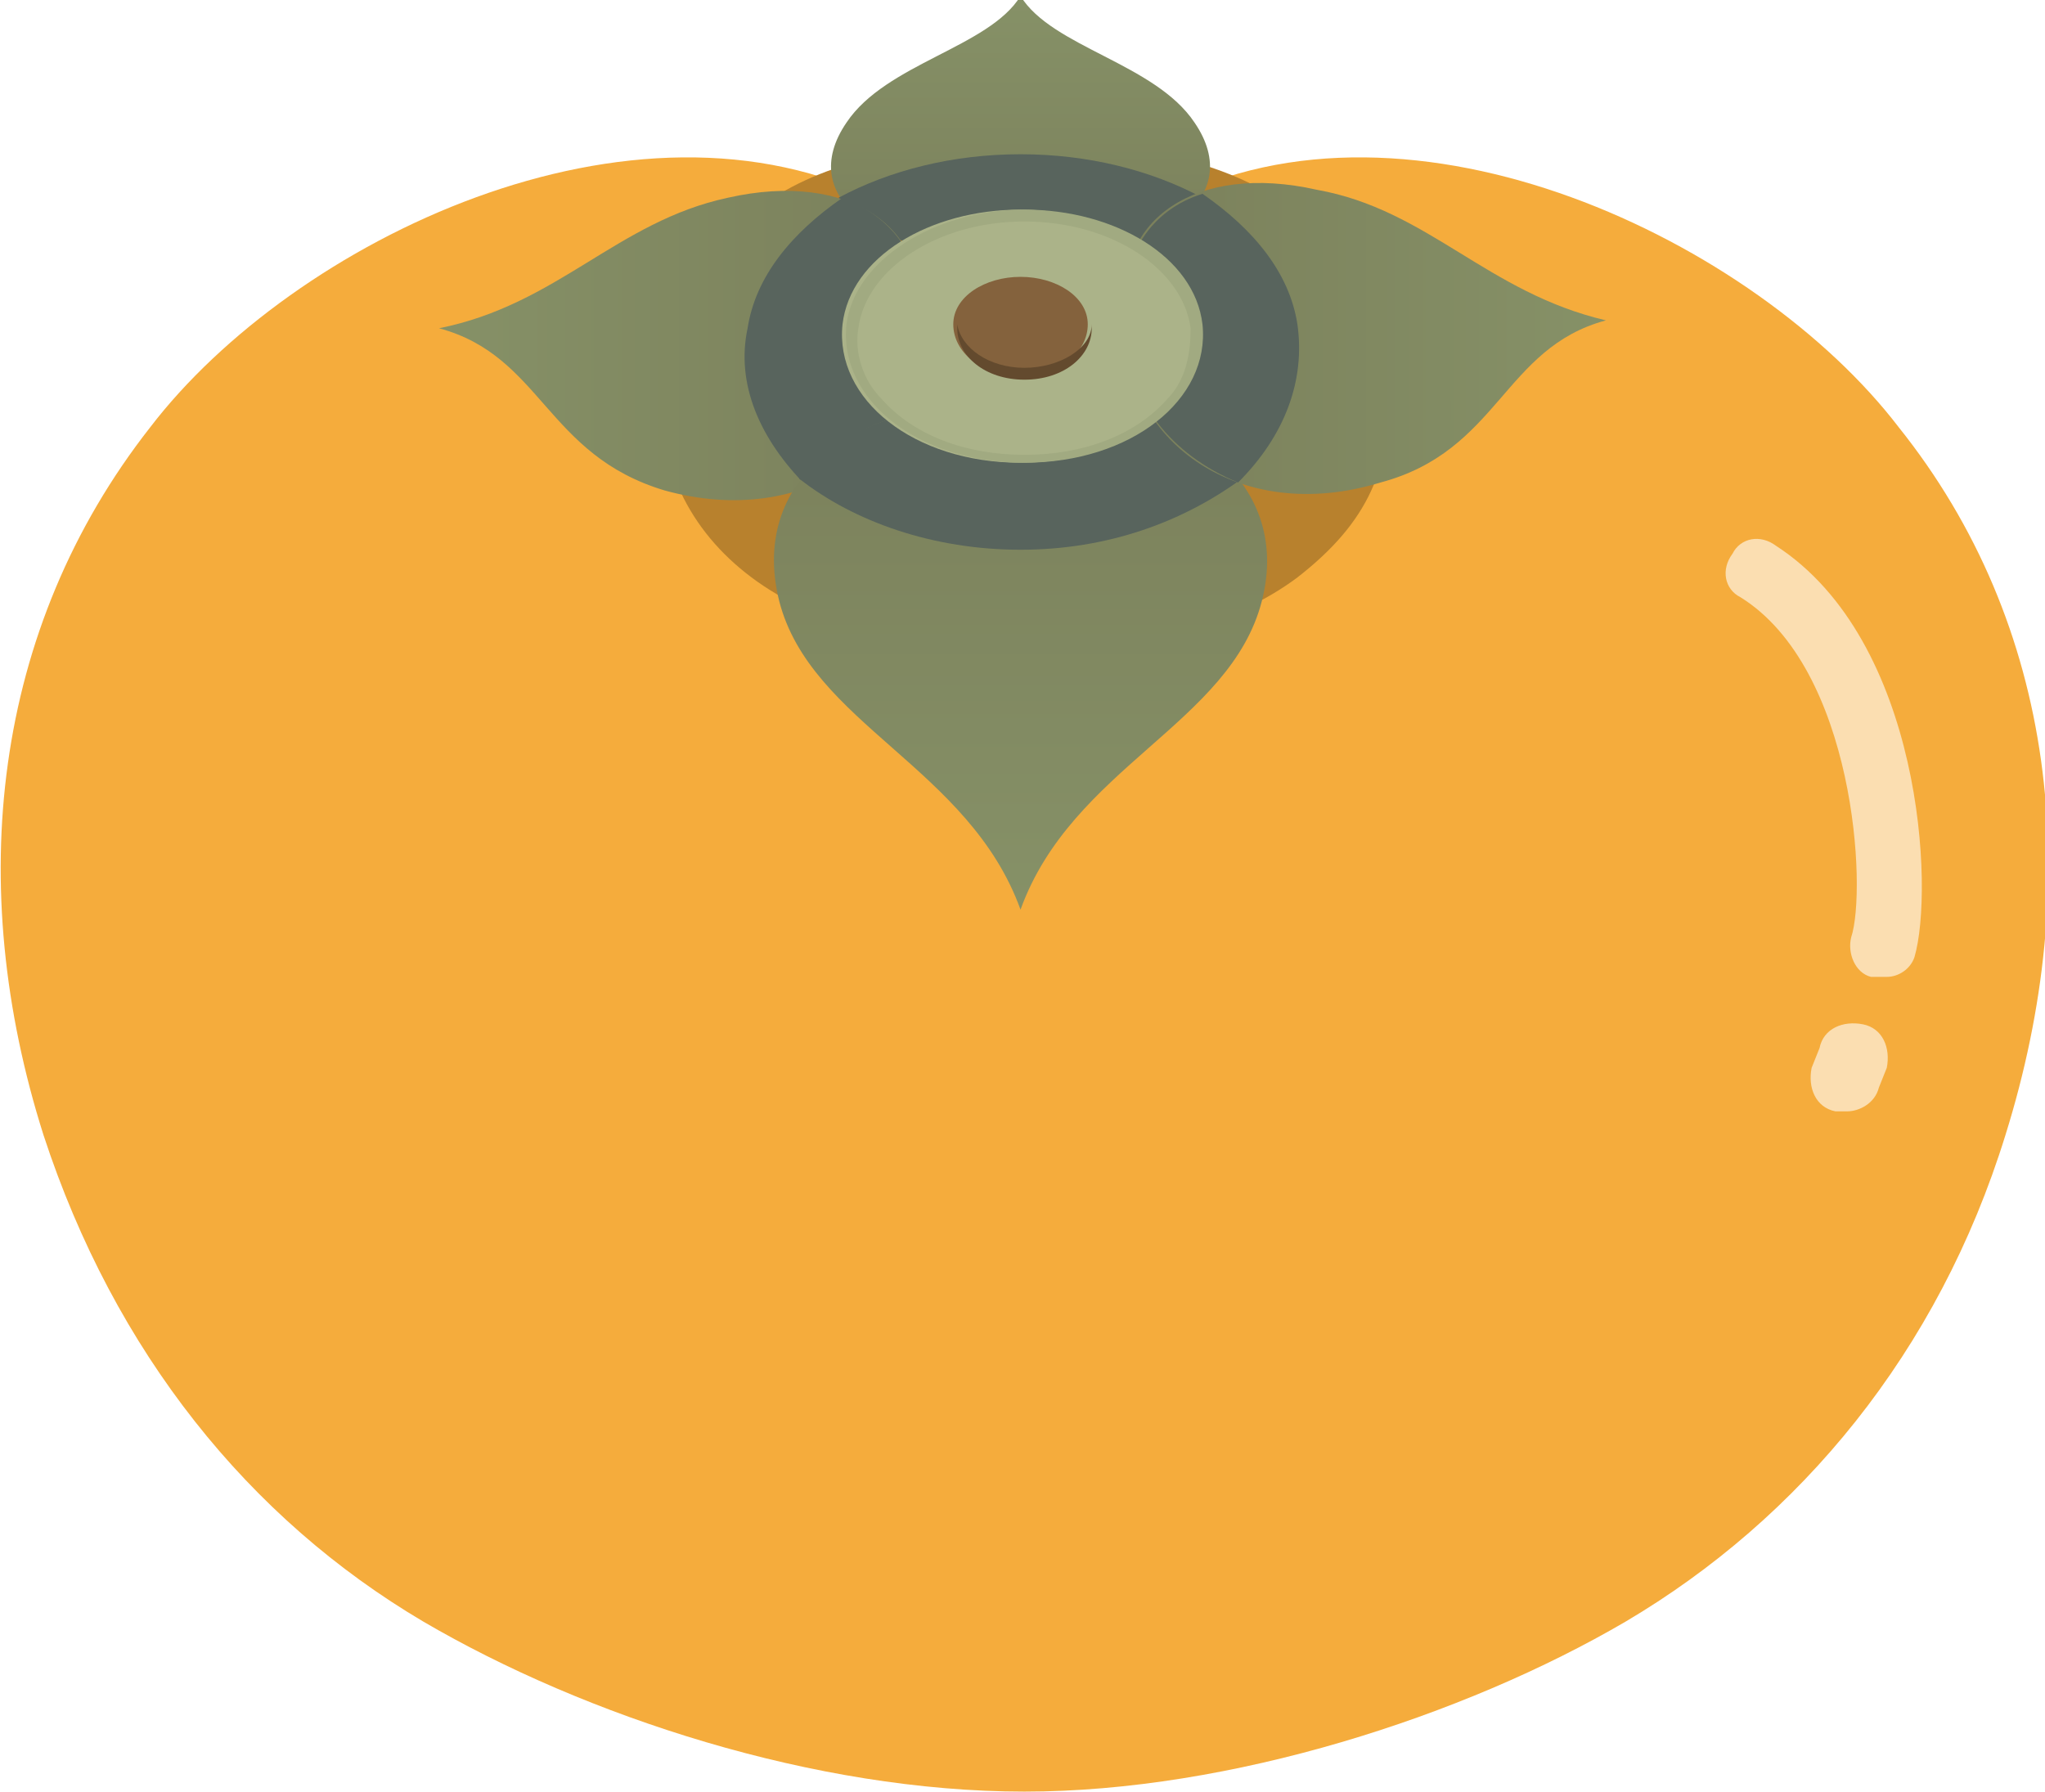 <?xml version="1.0" encoding="UTF-8"?>
<svg id="_レイヤー_2" xmlns="http://www.w3.org/2000/svg" xmlns:xlink="http://www.w3.org/1999/xlink" version="1.1" viewBox="0 0 51.7 45.3">
  <!-- Generator: Adobe Illustrator 29.1.0, SVG Export Plug-In . SVG Version: 2.1.0 Build 142)  -->
  <defs>
    <style>
      .st0 {
        fill: #a1aa81;
      }

      .st1 {
        fill: url(#_名称未設定グラデーション_1073);
      }

      .st2 {
        fill: url(#_名称未設定グラデーション_1071);
      }

      .st3 {
        fill: url(#_名称未設定グラデーション_1072);
      }

      .st4 {
        fill: #84623d;
      }

      .st5 {
        fill: #f5ac3c;
      }

      .st6 {
        fill: #58645d;
      }

      .st7 {
        fill: url(#_名称未設定グラデーション_107);
      }

      .st8 {
        fill: #634a2e;
      }

      .st9 {
        fill: #fbdeb1;
      }

      .st10 {
        fill: #abb389;
      }

      .st11 {
        fill: #b8812d;
      }
    </style>
    <linearGradient id="_名称未設定グラデーション_107" data-name="名称未設定グラデーション 107" x1="25.9" y1="6.5" x2="25.9" y2="0" gradientUnits="userSpaceOnUse">
      <stop offset="0" stop-color="#7b805b"/>
      <stop offset="1" stop-color="#869167"/>
    </linearGradient>
    <linearGradient id="_名称未設定グラデーション_1071" data-name="名称未設定グラデーション 107" x1="8687.9" y1="2164.9" x2="8687.9" y2="2152.7" gradientTransform="translate(-2141.6 8696.6) rotate(-90)" xlink:href="#_名称未設定グラデーション_107"/>
    <linearGradient id="_名称未設定グラデーション_1072" data-name="名称未設定グラデーション 107" x1="6529.1" y1="10828" x2="6529.1" y2="10815.2" gradientTransform="translate(6555 10838.2) rotate(-180)" xlink:href="#_名称未設定グラデーション_107"/>
    <linearGradient id="_名称未設定グラデーション_1073" data-name="名称未設定グラデーション 107" x1="-2132.9" y1="8668.1" x2="-2132.9" y2="8656" gradientTransform="translate(8696.6 2141.6) rotate(90)" xlink:href="#_名称未設定グラデーション_107"/>
  </defs>
  <path class="st5" d="M48,10.8c-3.6-4.7-12.3-8.9-18.5-5.7-1.1.6-2.3.9-3.6.9-1.2,0-2.5-.3-3.6-.9-6.3-3.2-14.9,1-18.5,5.7C-.2,15.9-.9,22.4,1.1,28.7c1.8,5.5,5.2,9.7,9.6,12.3,4.1,2.4,9.9,4.3,15.2,4.3,5.2,0,11.1-1.9,15.2-4.3,4.4-2.6,7.9-6.8,9.6-12.3,2-6.4,1.3-12.9-2.7-17.9Z"/>
  <path class="st11" d="M35.1,9.7c.1,2.1-.5,3.5-2.3,4.9-1.6,1.2-4.1,1.9-6.9,1.9-2.8,0-5.3-.7-6.9-1.9-1.6-1.2-2.4-2.9-2.3-4.9.1-1.9,1.1-3.5,2.7-4.6,1.6-1.1,3.9-1.5,6.5-1.5,2.6,0,4.9.4,6.5,1.5,1.7,1.1,2.6,2.7,2.7,4.6Z"/>
  <g>
    <g>
      <path class="st7" d="M25.4,6.4c.1,0,.3,0,.4,0,.1,0,.3,0,.4,0,3.2.1,5.3-1.4,4-3.3-1-1.5-3.6-1.9-4.4-3.2,0,0,0,.1,0,.2,0,0,0-.1,0-.2-.8,1.3-3.4,1.7-4.4,3.2-1.3,1.9.8,3.4,4,3.3Z"/>
      <path class="st6" d="M25.4,6.4c.1,0,.3,0,.4,0,.1,0,.3,0,.4,0,2,0,3.6-.5,4.2-1.4-1.3-.7-2.9-1.1-4.6-1.1s-3.3.4-4.6,1.1c.6.9,2.2,1.5,4.2,1.4Z"/>
    </g>
    <g>
      <path class="st2" d="M23.2,8.6c0-.1,0-.2,0-.3,0-.1,0-.2,0-.3.3-2.2-1.7-3.7-4.8-3-2.8.6-4.3,2.7-7.3,3.3.1,0,.2,0,.4,0-.1,0-.2,0-.4,0,2.6.7,2.7,3.2,5.7,4.1,3.6,1,6.4-1.2,6.4-3.7Z"/>
      <path class="st6" d="M23.2,8.6c0-.1,0-.2,0-.3,0-.1,0-.2,0-.3.2-1.4-.6-2.5-1.9-3-1.3.9-2.2,2-2.4,3.3-.3,1.4.3,2.8,1.5,4,1.7-.6,2.8-2.1,2.8-3.7Z"/>
    </g>
    <g>
      <path class="st3" d="M26.3,10.2c-.2,0-.3,0-.5,0-.2,0-.3,0-.5,0-3.5-.1-6.4,1.8-5.6,5,.8,3.1,4.8,4.2,6.1,7.8,0-.2,0-.3,0-.5,0,.2,0,.3,0,.5,1.3-3.6,5.3-4.7,6.1-7.8.8-3.1-2.1-5.1-5.6-5Z"/>
      <path class="st6" d="M26.3,10.2c-.2,0-.3,0-.5,0-.2,0-.3,0-.5,0-2.2,0-4.1.6-5.1,1.9,1.4,1.1,3.4,1.8,5.6,1.8s4.1-.7,5.6-1.8c-1-1.3-2.9-2-5.1-1.9Z"/>
    </g>
    <g>
      <path class="st1" d="M28.5,7.9c0,.1,0,.2,0,.3,0,.1,0,.2,0,.3,0,2.6,2.8,4.8,6.4,3.7,3-.8,3.1-3.4,5.7-4.1-.1,0-.2,0-.4,0,.1,0,.2,0,.4,0-3-.7-4.5-2.8-7.3-3.3-3.1-.7-5.1.8-4.8,3Z"/>
      <path class="st6" d="M28.5,7.9c0,.1,0,.2,0,.3,0,.1,0,.2,0,.3,0,1.6,1.1,3,2.8,3.7,1.2-1.2,1.7-2.6,1.5-4-.2-1.3-1.1-2.4-2.4-3.3-1.3.4-2.1,1.6-1.9,3Z"/>
    </g>
    <g>
      <path class="st10" d="M30.3,8.2c.2,1.9-1.8,3.5-4.5,3.5s-4.7-1.6-4.5-3.5c.2-1.7,2.2-2.9,4.5-2.9s4.3,1.3,4.5,2.9Z"/>
      <path class="st0" d="M25.9,5.6c2.2,0,4,1.2,4.2,2.7,0,.6-.1,1.3-.6,1.8-.8.9-2.1,1.4-3.6,1.4s-2.8-.5-3.6-1.4c-.5-.5-.7-1.2-.6-1.8.2-1.5,2-2.7,4.2-2.7M25.9,5.3c-2.3,0-4.3,1.3-4.5,2.9-.2,1.9,1.8,3.5,4.5,3.5s4.7-1.6,4.5-3.5c-.2-1.7-2.2-2.9-4.5-2.9h0Z"/>
    </g>
    <path class="st4" d="M27.5,8.2c0,.7-.7,1.3-1.7,1.3s-1.7-.6-1.7-1.3c0-.7.8-1.2,1.7-1.2s1.7.5,1.7,1.2Z"/>
    <path class="st8" d="M25.9,9.3c-.9,0-1.6-.5-1.7-1.1,0,0,0,0,0,.1,0,.7.7,1.3,1.7,1.3s1.7-.6,1.7-1.3c0,0,0,0,0-.1,0,.6-.8,1.1-1.7,1.1Z"/>
  </g>
  <path class="st9" d="M47.5,24.7c0,0-.2,0-.2,0-.4-.1-.6-.6-.5-1,.4-1.2.1-6.8-2.8-8.6-.4-.2-.5-.7-.2-1.1.2-.4.7-.5,1.1-.2,3.7,2.4,4,8.7,3.5,10.4-.1.3-.4.5-.7.5Z"/>
  <path class="st9" d="M46.7,28.1c0,0-.2,0-.3,0-.5-.1-.7-.6-.6-1.1l.2-.5c.1-.5.6-.7,1.1-.6.5.1.7.6.6,1.1l-.2.5c-.1.4-.5.6-.8.6Z"/>
</svg>